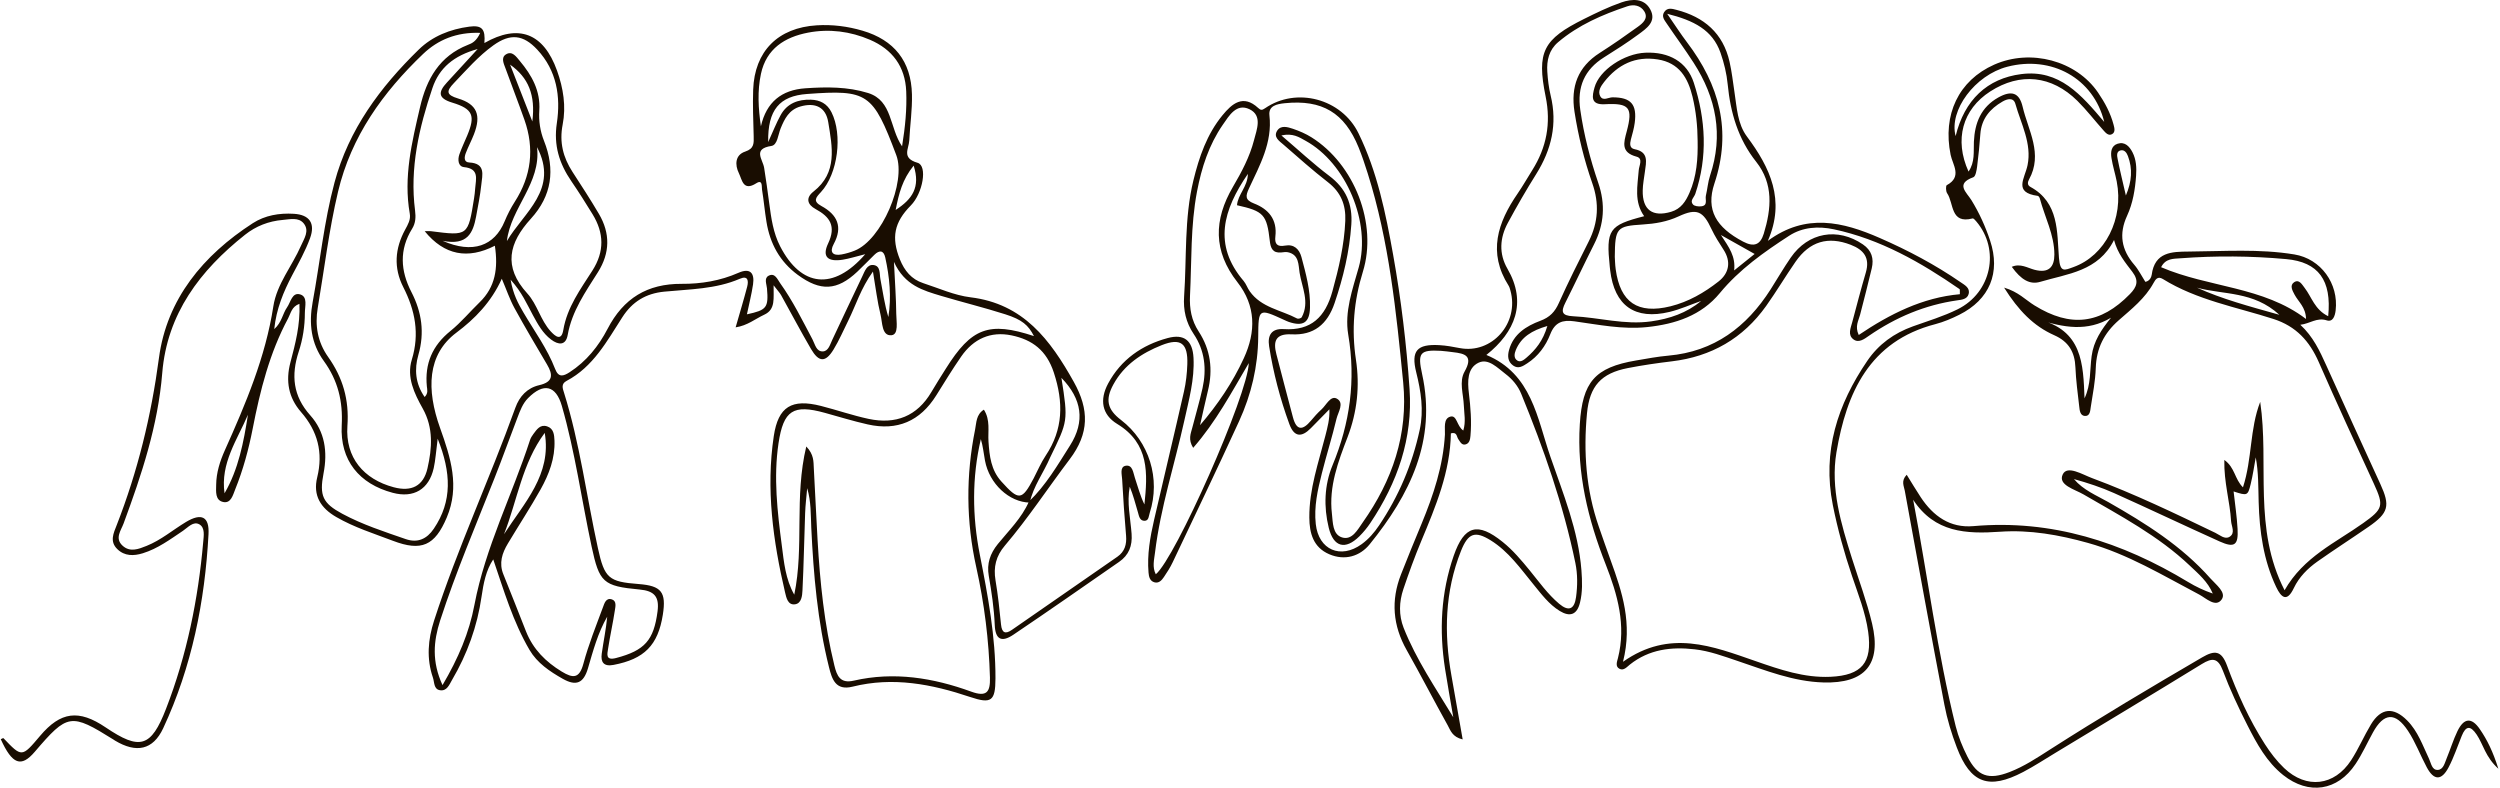 <svg xmlns="http://www.w3.org/2000/svg" width="1041" height="328" viewBox="0 0 1041 328" fill="none"><path d="M428.796 209.278C420.213 209.135 411.95 201.442 410.152 191.821C409.599 188.84 409.315 185.806 408.424 182.843C404.685 198.871 404.827 214.9 407.997 230.965C411.362 248.011 414.568 265.075 414.514 282.532C414.479 291.957 412.787 293.188 403.955 290.225C387.964 284.853 371.795 281.729 355.02 285.924C347.897 287.709 346.419 282.746 345.173 277.749C340.418 258.721 338.744 239.301 337.818 219.791C337.569 214.347 337.783 208.885 336.109 203.28C335.806 206.761 335.379 210.242 335.254 213.722C334.862 224.414 334.684 235.124 334.15 245.816C334.043 248.029 333.776 251.26 331.034 251.635C328.024 252.045 327.419 248.832 326.902 246.673C321.881 225.235 318.907 203.566 322.201 181.593C324.053 169.241 329.752 165.957 341.843 169.027C348.503 170.723 355.038 173.008 361.751 174.436C372.916 176.792 381.874 173.365 387.839 163.226C389.762 159.942 391.81 156.747 393.84 153.516C404.542 136.452 411.808 133.774 430.541 139.95C428.19 135.399 425.662 133.114 418.574 130.865C409.76 128.062 400.749 125.849 391.899 123.207C384.402 120.958 376.709 118.87 372.24 109.053C372.649 117.71 373.148 124.189 373.201 130.704C373.219 133.881 374.341 139.325 371.171 139.593C367.129 139.932 367.467 134.292 366.666 131.079C365.313 125.635 364.672 120.012 363.496 113.087C358.421 120.102 356.391 127.116 353.204 133.524C351.192 137.558 349.411 141.753 347.06 145.591C343.748 150.981 340.988 150.91 337.729 145.359C333.42 137.969 329.431 130.401 325.264 122.922C324.712 121.94 323.911 121.119 322.13 118.799C322.041 124.278 323.038 128.83 318.23 131.043C314.491 132.775 311.232 135.577 306.317 136.309C308.08 130.151 309.718 124.778 311.125 119.37C311.731 117.014 311.535 114.586 308.062 116.085C298.001 120.423 287.21 120.405 276.615 121.44C268.922 122.19 263.295 125.617 259.128 132.114C252.717 142.074 247.019 152.748 235.925 158.603C233.539 159.87 234.287 161.709 234.856 163.512C241.481 184.681 244.241 206.707 248.978 228.287C251.72 240.818 253.465 242.246 265.93 243.192C275.421 243.924 277.487 246.53 276.009 255.936C273.997 268.717 268.281 274.429 255.442 276.874C251.346 277.659 250.082 275.66 250.562 272.197C251.275 267.075 252.361 262.005 252.842 256.793C248.942 263.54 246.965 271.001 244.811 278.338C242.994 284.478 239.914 285.817 234.34 282.657C228.873 279.569 223.691 276.071 220.504 270.644C213.612 258.917 209.819 245.887 205.385 232.928C202.358 237.462 201.325 242.924 200.524 248.386C198.743 260.809 194.558 272.34 188.237 283.121C187.079 285.103 186.1 287.887 183.18 287.405C180.58 286.959 180.936 284.139 180.277 282.193C177.535 274.197 178.194 266.325 180.758 258.4C190.498 228.27 203.89 199.55 214.592 169.795C216.301 165.011 219.56 161.53 224.528 160.388C230.333 159.049 230.351 156.122 227.787 151.784C223.193 144.002 218.581 136.237 214.253 128.33C212.241 124.653 210.888 120.601 208.947 116.068C204.584 125.778 197.675 132.81 190.035 138.522C177.873 147.643 177.517 162.191 183.251 178.22C187.72 190.696 191.478 202.584 186.047 215.454C181.061 227.27 175.469 229.698 163.645 225.2C155.667 222.165 147.494 219.613 140.033 215.293C133.551 211.562 130.221 206.35 132.09 198.747C134.619 188.447 132.286 179.523 125.359 171.58C120.124 165.582 118.877 158.692 120.925 150.91C122.973 143.145 125.057 135.309 124.683 126.51C121.406 127.688 121.086 130.49 119.981 132.543C112.253 146.947 108.318 162.583 105.219 178.505C103.528 187.144 101.23 195.659 97.918 203.834C96.992 206.136 96.173 209.67 93.003 209.046C89.513 208.35 89.976 204.673 90.012 201.888C90.065 196.801 91.597 192.017 93.644 187.448C102.299 168.135 110.544 148.75 113.82 127.545C115.263 118.263 121.62 110.82 125.324 102.341C126.624 99.36 128.974 96.112 126.463 93.024C124.309 90.364 120.765 91.328 117.72 91.578C111.879 92.078 106.573 94.148 102.032 97.754C83.334 112.587 69.569 130.633 67.557 155.336C65.776 177.22 58.974 197.658 51.459 217.988C50.373 220.916 47.719 224.146 50.996 227.181C54.13 230.108 57.727 228.627 61.039 227.306C67.058 224.896 71.973 220.648 77.458 217.346C83.85 213.508 87.234 215.043 86.824 222.469C85.311 250.474 79.879 277.695 67.966 303.22C63.675 312.412 56.694 313.68 47.88 308.378C47.684 308.253 47.488 308.111 47.292 307.986C29.467 296.848 28.149 297.062 14.473 313.055C8.793 319.695 5.107 318.321 0.316 307.807C0.708 307.647 1.331 307.254 1.438 307.379C9.095 315.411 9.095 315.411 16.681 306.433C25.247 296.294 32.797 295.312 43.98 302.881C58.244 312.502 62.891 311.306 69.159 295.08C77.796 272.769 82.533 249.493 84.616 225.681C84.83 223.147 85.453 219.773 83.049 218.363C80.503 216.882 78.277 219.631 76.193 221.023C70.869 224.593 65.705 228.448 59.472 230.376C55.697 231.536 51.886 231.643 48.806 228.609C45.583 225.432 47.292 221.987 48.592 218.667C57.371 196.194 62.98 173.132 66.186 149.071C69.462 124.475 84.634 106.268 105.273 92.934C110.366 89.65 116.331 88.651 122.385 89.025C128.832 89.418 131.396 92.935 129.099 99.2C127.158 104.519 124.326 109.552 121.673 114.586C118.04 121.494 115.067 128.58 114.194 137.041C117.346 134.274 117.649 130.668 119.536 127.973C121.068 125.796 121.638 121.512 125.074 122.618C128.208 123.636 126.944 127.545 126.944 130.294C126.944 135.809 126.089 141.253 124.38 146.447C121.175 156.229 121.976 164.886 129.206 172.954C135.278 179.737 136.471 188.108 134.726 197.087C132.91 206.458 134.423 209.563 142.543 213.937C150.931 218.452 159.995 221.38 168.969 224.486C173.884 226.181 177.748 224.45 180.633 220.166C188.397 208.671 187.881 196.819 182.254 182.682C181.541 188.055 181.345 191.571 180.598 194.945C178.603 203.78 172.246 207.511 163.556 205.208C149.595 201.513 141.528 191.678 142.294 177.113C142.828 167.046 140.709 158.424 134.851 150.339C129.526 143.002 128.547 134.702 130.185 125.831C133.248 109.231 134.904 92.381 139.285 76.013C145.197 53.898 158.321 36.316 174.329 20.68C180.081 15.057 187.471 12.148 195.413 11.095C200.738 10.38 202.18 12.165 201.699 17.913C215.892 9.809 226.345 13.736 231.954 29.426C234.554 36.691 235.782 44.295 234.287 51.898C232.862 59.199 234.465 65.518 238.382 71.569C242.14 77.352 245.897 83.135 249.387 89.061C254.16 97.165 254.035 105.322 248.978 113.337C243.796 121.565 238.151 129.526 236.388 139.486C235.587 143.984 232.506 143.681 229.479 141.396C225.971 138.754 223.923 134.952 221.875 131.186C219.417 126.652 217.405 121.815 212.615 116.46C213.666 122.583 215.749 126.331 217.904 130.026C222.463 137.808 227.876 145.127 231.152 153.623C232.559 157.282 234.536 156.693 237.154 155.015C244.17 150.499 249.263 144.109 252.984 136.951C259.609 124.189 269.563 118.102 283.862 118.192C291.929 118.245 299.942 116.924 307.475 113.604C312.336 111.462 314.277 113.64 313.565 118.442C312.941 122.636 311.873 126.759 311.018 130.883C319.299 129.116 320.047 128.098 319.37 120.084C319.21 118.299 318.07 115.853 320.047 114.818C322.682 113.444 323.715 116.317 324.837 117.888C330.125 125.242 334.097 133.382 338.335 141.36C339.385 143.342 339.884 146.501 342.715 146.322C344.977 146.18 345.636 143.431 346.544 141.539C350.746 132.739 354.789 123.886 359.045 115.104C360.042 113.051 360.95 110.034 363.71 110.356C366.737 110.713 366.185 114.033 366.595 116.192C367.61 121.458 368.322 126.795 369.907 132.007C371.26 123.636 370.406 115.389 368.625 107.232C367.948 104.126 366.15 104.091 364.084 106.108C361.698 108.428 359.418 110.838 356.997 113.122C348.556 121.083 341.647 121.387 332.227 114.479C324.712 108.963 320.616 101.431 319.156 92.363C318.426 87.901 318.034 83.403 317.304 78.941C317.108 77.709 317.643 74.585 314.936 76.299C309.416 79.833 309.006 74.835 307.67 72.122C305.925 68.588 306.121 64.5 310.288 63.126C314.135 61.841 313.885 59.574 313.832 56.664C313.672 50.239 313.387 43.813 313.618 37.387C314.188 21.287 323.982 11.523 340.133 10.541C346.597 10.148 352.937 10.952 359.134 12.772C372.329 16.646 379.416 25.499 379.737 39.315C379.897 45.705 378.935 52.113 378.615 58.538C378.437 61.983 375.303 65.821 382.069 67.785C386.325 69.016 384.26 80.493 379.256 85.563C372.311 92.595 371.064 98.95 374.733 108.053C376.603 112.694 379.523 116.3 384.384 117.888C390.92 120.012 397.401 122.975 404.115 123.796C426.142 126.474 437.343 141.503 447.155 159.067C453.566 170.544 453.601 180.451 445.41 191.25C436.382 203.173 428.155 215.739 418.45 227.163C414.728 231.536 413.606 236.106 414.532 241.657C415.565 247.744 416.206 253.902 416.829 260.06C417.185 263.522 418.592 264.201 421.388 262.255C436.026 252.117 450.681 241.978 465.301 231.804C468.346 229.68 469.201 226.663 468.898 223.058C468.239 215.24 467.669 207.404 467.26 199.568C467.153 197.604 466.209 194.409 468.702 193.945C471.658 193.41 471.854 196.89 472.566 198.961C473.83 202.673 474.774 206.493 476.537 210.045C477.89 197.158 478.656 184.699 465.194 176.524C458.801 172.633 457.786 166.457 461.436 159.674C466.814 149.696 475.522 143.663 486.206 140.771C493.116 138.897 496.606 141.824 496.98 149.036C497.443 157.943 495.057 166.492 493.169 175.078C489.109 193.41 483.233 211.33 480.953 230.055C480.597 233.036 479.725 236.141 481.274 239.122C489.358 232.554 519.631 164.404 519.987 151.195C512.704 163.583 506.329 175.614 496.837 186.484C494.647 182.968 495.84 180.558 496.446 178.184C497.852 172.651 499.509 167.189 500.737 161.619C502.482 153.659 501.717 145.983 497.016 139.022C493.828 134.292 492.671 129.098 493.062 123.439C494.184 107.321 493.062 91.025 496.926 75.139C499.313 65.357 502.571 55.879 509.035 48.007C512.953 43.224 517.601 39.1 523.922 44.973C524.955 45.937 525.507 45.955 526.789 45.062C539.771 36.12 558.611 41.028 565.68 55.504C573.48 71.462 577.006 88.776 580.104 106.108C583.417 124.617 585.66 143.288 586.942 162.048C588.349 182.557 581.885 200.96 570.577 217.828C569.26 219.791 567.728 221.647 566.037 223.325C560.196 229.109 555.281 227.859 553.287 219.755C551.15 211.009 551.435 202.013 554.854 193.767C562.155 176.149 564.612 158.246 561.407 139.343C559.786 129.776 563.187 120.548 565.769 111.355C571.005 92.72 560.534 67.892 543.599 58.592C540.982 57.146 538.346 55.326 533.574 56.397C540.679 62.448 546.805 68.177 553.482 73.211C560.427 78.441 563.276 84.902 562.689 93.524C561.923 104.787 559.341 115.532 555.726 126.188C552.717 135.113 547.001 139.682 537.812 139.218C531.081 138.879 530.101 142.128 531.49 147.501C533.734 156.247 536.067 164.975 538.364 173.704C539.842 179.362 542.406 179.308 545.861 175.185C547.232 173.543 548.657 171.937 550.242 170.509C552.254 168.706 554.035 164.583 556.634 165.975C559.911 167.76 557.186 171.597 556.527 174.346C554.711 181.968 552.343 189.465 550.42 197.087C548.674 204.012 547.09 211.009 547.891 218.238C549.066 228.966 558.237 232.946 566.998 226.592C569.919 224.468 572.251 221.772 574.246 218.792C582.437 206.618 588.064 193.374 591.163 179.005C592.926 170.83 591.697 162.994 589.72 155.051C587.477 146.073 590.023 143.199 599.318 143.716C602.15 143.877 604.981 144.377 607.759 144.93C621.204 147.554 632.725 134.542 628.932 120.958C628.736 120.28 628.558 119.548 628.184 118.959C619.423 105.161 623.608 92.685 631.959 80.565C634.114 77.441 635.984 74.103 638.014 70.89C643.979 61.412 645.902 51.416 643.605 40.207C639.794 21.536 642.608 16.36 659.578 7.899C664.671 5.365 669.818 2.848 675.178 0.992C679.54 -0.508 684.633 -0.865 687.215 3.99C689.904 9.042 685.559 11.88 682.176 14.379C677.599 17.752 672.774 20.84 667.948 23.857C659.756 28.98 656.658 36.227 658.029 45.74C659.525 56.147 662.143 66.285 665.526 76.174C668.571 85.063 667.983 93.399 663.781 101.699C659.703 109.767 655.892 117.942 651.832 126.01C649.962 129.722 650.194 131.454 655.02 131.686C665.882 132.186 676.549 135.399 687.589 133.81C695.211 132.721 702.28 130.383 708.353 125.314C703.99 126.849 699.734 128.776 695.264 129.865C680.769 133.382 672.239 127.313 670.476 112.551C670.423 112.087 670.37 111.605 670.316 111.141C668.714 95.594 669.907 93.827 684.633 90.025C680.359 84.028 681.873 77.405 682.372 70.873C682.514 68.927 684.295 65.982 681.446 65.232C674.839 63.465 676.121 59.413 677.368 54.719C680.021 44.794 678.49 42.849 668.268 43.402C662.089 43.741 662.997 39.939 663.959 36.423C665.918 29.23 676.246 22.322 685.132 21.947C694.979 21.519 702.476 25.749 705.308 34.477C710.258 49.757 711.148 65.25 705.913 80.743C705.432 82.189 703.509 83.581 704.987 85.17C705.628 85.866 707.213 86.027 708.317 85.92C711.344 85.634 709.937 83.064 710.329 81.457C710.988 78.691 711.184 75.781 712.074 73.104C717.719 56.254 714.621 40.725 705.236 26.142C701.639 20.555 697.668 15.2 693.946 9.684C693.056 8.363 691.827 6.882 692.914 5.115C694.214 3.009 696.279 3.633 698.06 4.097C709.563 7.06 717.506 13.808 720.194 25.767C721.138 29.926 721.601 34.21 722.242 38.44C723.222 44.794 723.489 51.559 727.406 56.825C737.094 69.837 743.54 83.332 736.132 100.289C751.998 88.597 767.366 92.363 782.769 99.111C794.54 104.251 805.848 110.249 816.443 117.549C818.135 118.709 820.467 119.905 819.719 122.493C819.114 124.582 816.888 124.814 815.001 125.064C801.574 126.974 789.465 132.096 778.318 139.754C776.466 141.021 774.097 142.985 771.836 141.36C769.254 139.504 770.625 136.595 771.284 134.113C773.118 127.224 774.916 120.334 776.929 113.479C778.709 107.393 776.127 104.055 770.643 101.931C761.222 98.289 753.583 100.467 747.671 108.981C743.469 115.032 739.711 121.387 735.438 127.384C725.804 140.914 712.609 148.5 696.119 150.464C689.993 151.195 683.885 152.088 677.831 153.266C666.719 155.426 661.911 160.727 660.825 172.097C659.293 188.144 660.415 203.941 665.74 219.291C667.378 224.004 669.016 228.734 670.708 233.41C675.445 246.458 679.861 259.542 675.819 275.571C695.246 261.862 713.161 269.092 731.075 275.303C741.189 278.819 751.286 282.318 762.22 281.818C775.272 281.211 779.689 275.892 777.908 263.094C776.786 255.008 773.741 247.494 771.177 239.836C767.918 230.144 765.193 220.344 763.181 210.277C758.747 187.965 765.158 168.438 777.534 150.267C782.235 143.359 788.681 138.719 796.534 135.898C802.785 133.667 809.213 131.722 815.143 128.794C829.282 121.797 832.915 103.983 822.943 92.221C822.515 91.703 821.785 90.864 821.411 90.953C812.027 93.416 813.647 84.599 810.78 80.458C810.21 79.637 810.193 77.352 810.638 77.102C817.173 73.603 813.077 68.606 812.24 64.482C808.839 47.739 815.535 33.531 830.368 26.927C845.593 20.162 864.54 25.231 873.622 38.547C876.454 42.688 878.822 47.079 880.104 51.97C880.46 53.309 880.923 55.022 879.481 55.843C877.985 56.7 876.81 55.326 875.884 54.29C872.251 50.221 868.903 45.847 865.039 42.01C854.301 31.389 841.177 30.069 828.73 38.083C817.191 45.508 813.665 58.181 819.702 71.444C822.426 67.481 821.75 63.144 821.928 59.038C822.284 51.167 824.884 44.652 832.078 40.6C837.509 37.565 840.821 38.458 842.228 44.455C844.543 54.362 850.793 64.054 844.881 74.746C844.311 75.781 844.062 77.066 845.451 77.816C857.453 84.349 856.492 96.647 857.346 107.357C857.845 113.622 859.608 112.569 863.383 111.212C876.614 106.464 884.431 91.096 881.404 75.549C880.763 72.283 879.73 69.088 879.214 65.821C878.84 63.429 879.018 60.716 881.796 59.842C884.841 58.878 886.728 61.02 887.975 63.429C889.542 66.464 889.702 69.819 889.471 73.175C889.061 78.905 888.135 84.599 885.731 89.811C882.223 97.415 883.327 104.001 888.705 110.249C890.521 112.355 891.786 114.961 893.317 117.353C895.062 117.085 895.846 115.425 895.97 114.425C897.217 104.912 904.358 104.804 911.302 104.751C926.011 104.644 940.756 103.537 955.376 105.947C966.434 107.768 973.877 118.12 972.56 129.276C972.293 131.543 971.438 134.22 968.856 133.399C964.742 132.061 961.84 134.792 957.851 135.238C963.175 140.129 965.953 146.144 968.695 152.213C976.121 168.688 983.636 185.109 991.168 201.531C995.353 210.652 994.641 213.579 986.236 219.381C979.202 224.236 972.008 228.859 965.027 233.785C960.931 236.677 957.37 240.229 955.162 244.852C952.313 250.867 949.927 248.904 947.807 244.441C942.501 233.25 940.845 221.273 940.506 209.064C940.328 202.905 940.471 196.747 939.296 190.447C938.619 194.141 938.085 197.89 937.194 201.531C935.983 206.475 935.787 206.493 930.071 204.637C930.659 209.956 931.443 215.097 931.728 220.273C932.101 227.02 930.427 228.234 924.302 225.485C909.593 218.863 895.009 211.919 880.282 205.315C874.94 202.923 869.331 201.085 863.597 199.496C867.496 204.084 872.91 206.243 877.86 209.046C893.388 217.899 908.471 227.324 920.455 240.889C922.753 243.495 927.169 246.69 925.103 249.618C922.61 253.134 918.639 249.1 915.772 247.583C900.654 239.64 886.016 230.697 869.366 226.056C857.4 222.718 845.22 220.541 832.808 221.415C818.758 222.397 805.581 221.808 796.641 208.1C802.678 239.854 806.667 271.501 814.359 302.434C815.446 306.772 817.191 311.038 819.221 315.036C823.423 323.283 828.035 324.853 836.779 321.48C842.798 319.159 848.158 315.607 853.553 312.145C874.352 298.829 895.596 286.209 916.93 273.75C922.201 270.68 924.996 270.805 927.347 277.177C931.549 288.548 936.535 299.65 943.106 309.878C945.403 313.448 948.057 316.928 951.12 319.838C960.415 328.655 972.025 327.299 979.006 316.571C982.104 311.805 984.348 306.486 987.286 301.613C991.435 294.759 996.635 294.259 1002.33 299.989C1006.82 304.487 1008.82 310.431 1011.47 316C1012.32 317.803 1012.64 320.784 1015.17 320.587C1017.45 320.409 1018 317.642 1018.81 315.715C1020.35 311.984 1021.53 308.093 1023.27 304.469C1025.98 298.882 1029.17 298.597 1032.62 303.648C1035.67 308.093 1038.05 312.93 1040.32 320.105C1034.9 315.215 1034.03 309.949 1031.29 305.897C1028.65 301.988 1026.78 302.202 1025.06 306.433C1023.26 310.824 1021.78 315.393 1019.57 319.57C1016.63 325.139 1013.46 325.032 1010.51 319.516C1007.82 314.501 1005.82 309.039 1002.69 304.327C997.401 296.348 992.593 296.776 988.07 305.04C985.666 309.414 983.6 314.001 980.84 318.142C973.361 329.387 961.305 331.137 950.728 322.747C943.836 317.267 939.741 309.681 935.859 302.06C932.101 294.652 928.54 287.084 925.62 279.301C923.589 273.911 921.239 273.804 916.841 276.499C896.611 288.922 876.258 301.167 855.94 313.448C851.47 316.143 847.089 319.017 842.477 321.444C828.125 328.977 820.521 326.228 814.805 311.216C812.614 305.469 810.78 299.471 809.641 293.438C803.978 263.772 798.564 234.053 793.151 204.333C792.795 202.388 791.495 200.228 793.952 197.693C795.965 200.924 797.799 204.03 799.793 207.047C804.993 214.9 811.991 219.934 821.732 219.077C854.319 216.221 883.63 225.735 911.142 242.353C914.33 244.281 917.695 245.887 921.399 247.154C919.351 242.228 915.451 238.962 911.819 235.517C898.748 223.111 882.935 214.811 867.532 205.851C863.935 203.762 856.812 201.959 858.931 197.533C860.801 193.624 867.087 197.586 871.094 199.068C888.687 205.601 905.586 213.74 922.486 221.88C924.32 222.772 926.385 224.735 928.362 223.54C930.926 221.987 929.163 219.184 929.021 216.971C928.558 208.849 926.011 200.924 926.207 191.517C930.677 194.695 930.463 199.478 933.971 202.923C937.853 190.964 936.749 178.684 941.148 167.349C944.958 193.07 938.085 220.148 951.298 245.78C959.222 231.857 972.56 226.003 984.028 217.828C992.361 211.902 992.682 210.581 988.497 201.46C980.751 184.61 972.969 167.778 965.544 150.803C961.697 142.021 956.088 135.863 946.686 132.828C931.158 127.83 914.81 124.974 900.636 116.192C898.463 114.854 897.555 116.353 896.754 117.799C893.246 124.243 887.565 128.687 882.241 133.364C876.115 138.736 872.945 145.055 872.678 153.23C872.5 158.674 871.432 164.083 870.595 169.491C870.363 170.991 870.31 173.365 868.12 173.204C866.143 173.061 865.965 170.848 865.787 169.259C865.164 163.833 864.434 158.389 864.202 152.945C863.953 146.572 861.353 142.235 855.405 139.593C846.733 135.756 840.447 129.223 834.5 119.762C840.447 121.512 843.492 124.921 847.143 127.17C862.172 136.505 874.673 135.006 886.906 122.44C889.809 119.459 890.735 116.924 887.921 113.212C884.983 109.338 881.76 105.536 880.282 99.931C873.729 113.015 860.961 113.961 849.565 117.353C845.22 118.638 841.587 116.496 837.705 111.105C841.231 109.535 844.276 111.569 847.178 112.337C853.073 113.89 855.441 111.177 855.441 106.018C855.441 97.772 851.452 90.436 849.386 82.653C849.28 82.225 848.87 81.618 848.532 81.564C838.203 80.172 843.154 74.3 844.276 68.766C846.11 59.788 841.569 51.613 839.201 43.242C838.417 40.457 835.799 41.153 833.841 42.295C828.623 45.294 825.079 49.471 824.616 55.807C824.278 60.306 823.869 64.804 823.281 69.284C823.067 70.89 822.658 73.461 821.696 73.8C814.092 76.549 818.9 80.083 820.913 83.367C824.171 88.668 826.718 94.291 828.677 100.164C833.128 113.533 828.481 124.76 815.82 131.079C812.65 132.668 809.302 134.078 805.901 134.97C778.371 142.11 768.88 163.583 764.695 188.358C762.166 203.405 766.618 218.095 771.141 232.464C774.008 241.532 777.356 250.474 779.546 259.703C783.553 276.588 776.59 284.674 759.264 284.174C746.674 283.817 735.188 279.141 723.507 275.214C717.666 273.25 711.861 271.073 705.681 270.377C695.941 269.252 686.717 270.359 678.703 276.713C677.439 277.713 676.121 279.391 674.376 278.498C672.489 277.552 673.343 275.482 673.717 274.018C677.19 260.327 673.539 247.565 668.625 235.052C661.234 216.257 656.551 197.051 657.833 176.613C658.937 159.103 664.03 152.998 681.321 150.089C685.773 149.339 690.207 148.482 694.694 148.09C713.766 146.394 727.282 136.184 737.289 120.494C740.103 116.085 742.721 111.534 745.677 107.25C752.942 96.719 765.211 94.594 775.718 101.77C779.386 104.269 780.347 107.678 779.404 111.712C777.89 118.192 776.181 124.617 774.542 131.061C773.919 133.524 772.281 135.845 773.973 139.486C786.901 130.776 800.541 123.886 816.087 122.511C816.016 121.208 816.176 120.548 815.962 120.387C799.864 109.267 783.036 99.628 763.644 95.487C757.162 94.113 750.609 94.541 745.036 98.147C734.512 104.965 724.272 112.194 716.134 122.047C708.406 131.418 697.633 134.934 685.987 136.184C675.712 137.291 665.633 135.184 655.536 133.792C650.657 133.114 647.487 134.167 645.528 139.183C643.623 144.073 640.471 148.375 635.93 151.302C634.185 152.427 632.262 153.784 630.054 152.195C627.739 150.535 627.721 148.09 628.362 145.751C630.196 139.076 635.556 135.756 641.397 133.578C645.333 132.114 647.469 129.865 649.125 126.135C653.007 117.46 657.299 108.963 661.573 100.467C665.544 92.578 665.971 84.652 663.033 76.299C659.65 66.642 657.21 56.718 655.625 46.562C653.987 36.102 656.996 27.855 666.114 22.036C671.509 18.591 676.78 14.932 681.98 11.166C684.063 9.667 686.521 7.632 684.651 4.686C683.137 2.277 680.324 1.706 677.635 2.616C667.236 6.097 657.246 10.398 648.769 17.592C644.994 20.805 643.997 25.178 644.3 29.854C644.513 33.174 644.905 36.512 645.689 39.743C648.573 51.595 646.045 62.305 639.688 72.461C635.521 79.101 631.603 85.902 627.881 92.792C624.498 99.039 624.071 105.626 627.703 111.909C635.895 126.028 630.926 138.272 618.924 147.804C637.889 155.693 640.062 174.168 645.564 190.125C650.888 205.565 657.228 220.88 658.51 237.48C658.848 242.014 659.009 246.494 657.905 250.956C656.658 256.026 653.702 256.99 649.464 254.401C644.941 251.617 641.807 247.351 638.495 243.299C633.081 236.677 628.148 229.608 620.705 224.985C614.241 220.987 611.338 221.897 608.347 229.43C601.633 246.316 601.224 263.719 604.394 281.39C605.925 289.904 607.385 298.454 609.059 307.896C604.696 306.879 603.966 304.077 602.826 302.024C597.039 291.635 591.59 281.069 585.749 270.716C579.962 260.488 579.107 250.046 583.381 239.176C586.159 232.089 589.044 225.057 591.964 218.042C596.897 206.118 600.921 193.999 601.669 180.951C601.811 178.327 600.868 174.257 603.984 173.472C606.708 172.775 606.566 177.416 609.308 179.273C610.448 175.596 609.665 172.186 609.54 168.831C609.362 164.101 607.492 158.906 609.843 154.747C613.529 148.215 610.128 147.215 604.999 146.644C603.343 146.465 601.705 146.18 600.049 146.09C591.145 145.591 590.237 146.929 592.178 155.818C598.25 183.503 587.014 206.047 570.346 226.628C566.304 231.625 560.018 233.589 553.5 230.786C546.876 227.948 545.238 222.076 545.202 215.507C545.113 203.655 549.048 192.588 551.915 181.325C552.77 177.916 553.732 174.543 553.554 170.437C550.989 173.061 548.425 175.685 545.843 178.291C542.032 182.164 538.916 182.111 536.886 176.595C533.04 166.064 530.208 155.265 528.463 144.198C527.733 139.593 529.46 136.702 534.589 137.041C545.968 137.773 551.862 131.971 554.8 121.351C557.471 111.677 559.751 102.038 560.178 91.971C560.463 85.259 558.344 80.065 552.948 75.87C546.573 70.926 540.537 65.535 534.446 60.234C532.737 58.753 530.101 57.093 531.829 54.397C533.36 52.023 536.192 52.898 538.382 53.63C541.053 54.54 543.724 55.683 546.11 57.182C563.953 68.374 573.712 93.149 567.497 113.176C563.739 125.296 562.724 137.273 564.612 149.767C566.268 160.745 565.146 171.508 561.122 182.039C557.204 192.249 553.287 202.584 554.604 213.865C555.032 217.596 554.854 222.558 558.842 223.789C563.009 225.075 565.324 220.541 567.426 217.56C579.766 200.103 586.408 180.861 584.289 159.246C581.404 129.883 578.448 100.521 569.509 72.175C568.369 68.552 567.158 64.929 565.734 61.412C559.84 46.919 550.544 41.403 534.998 42.974C531.722 43.313 528.143 44.009 528.588 48.007C529.888 59.413 524.546 68.82 520.076 78.459C518.598 81.636 518.42 83.278 522.159 84.724C528.232 87.062 531.9 91.4 531.063 98.468C530.707 101.52 531.758 102.895 535.105 102.27C538.827 101.574 541.035 103.751 541.926 107.054C543.76 113.943 545.701 120.851 545.487 128.08C545.309 134.345 542.638 136.059 536.69 134.06C536.013 133.828 535.372 133.507 534.731 133.221C524.1 128.348 524.011 128.348 523.922 140.182C523.833 152.534 521.038 164.297 515.945 175.417C506.934 195.087 497.568 214.579 488.308 234.124C487.293 236.266 486.011 238.283 484.675 240.247C483.749 241.639 482.503 243.049 480.597 242.442C478.781 241.871 478.389 240.122 478.247 238.408C477.623 230.965 478.906 223.7 480.562 216.489C484.675 198.657 488.967 180.843 493.009 162.994C493.846 159.299 494.273 155.479 494.398 151.695C494.701 142.913 491.673 140.575 483.713 143.734C475.415 147.036 468.114 151.874 463.645 160.031C460.137 166.403 461.045 170.491 466.797 174.882C478.549 183.896 483.339 199.336 478.745 213.579C478.336 214.847 478.389 216.828 476.626 216.864C474.56 216.917 474.276 214.847 473.83 213.312C472.798 209.742 471.854 206.154 470.429 202.656C469.165 209.296 470.714 215.775 471.195 222.272C471.569 227.306 470.055 231.161 465.977 233.981C451.34 244.138 436.738 254.348 421.976 264.29C417.025 267.628 414.461 266.271 414.212 260.256C413.927 253.33 412.894 246.53 411.719 239.747C410.846 234.731 412.271 230.519 415.494 226.538C420.088 220.88 425.448 215.721 428.44 208.849C435.509 202.084 440.388 193.659 445.552 185.52C451.927 175.471 450.556 166.153 441.973 157.336C444.822 175.382 444.68 175.292 437.29 190.464C434.53 196.908 430.274 202.441 428.796 209.278ZM330.731 247.619C334.916 227.645 330.66 206.993 335.735 185.913C338.976 189.322 338.709 192.214 338.869 194.927C339.421 204.905 339.866 214.883 340.436 224.86C341.451 242.46 343.232 259.953 347.434 277.106C348.485 281.426 349.874 284.728 355.483 283.425C372.258 279.569 388.569 282.229 404.418 287.994C410.882 290.35 412.377 288.119 412.217 282.157C411.79 266.646 409.884 251.313 406.519 236.195C402.263 217.078 402.174 197.979 406.038 178.826C406.608 175.988 406.43 172.633 409.689 170.58C412.466 174.917 411.309 179.54 411.612 183.914C412.021 189.929 412.662 195.73 416.972 200.496C424.237 208.564 425.501 208.475 430.416 199.175C432.072 196.016 433.443 192.678 435.42 189.732C442.757 178.755 442.881 167.563 438.821 155.158C435.776 145.876 429.846 141.467 421.263 139.665C412.484 137.826 405.344 141.11 400.268 148.429C396.618 153.694 393.27 159.174 389.869 164.618C383.156 175.382 373.611 179.505 361.288 176.72C355.287 175.364 349.375 173.543 343.445 171.901C330.321 168.277 326.243 170.83 324.178 184.538C322.041 198.818 323.697 213.026 325.549 227.181C326.439 234.124 327.08 241.193 330.731 247.619ZM199.972 13.683C190.089 13.326 182.36 16.574 176.181 22.465C159.46 38.44 146.247 56.754 140.763 79.815C136.97 95.79 135.046 112.087 132.304 128.241C131.058 135.559 132.269 142.467 136.631 148.625C142.757 157.264 145.446 166.475 144.662 177.363C143.736 190.464 151.376 199.532 163.93 202.888C171.32 204.869 176.306 202.406 177.998 195.034C179.921 186.627 180.544 178.184 176.021 170.098C172.513 163.833 169.236 157.05 171.48 149.75C174.792 138.968 172.851 129.223 167.919 119.548C163.841 111.534 164.429 103.466 168.702 95.63C169.842 93.524 171.088 91.489 170.625 88.936C167.954 73.746 171.516 59.181 174.917 44.58C177.642 32.871 183.019 23.339 194.843 18.68C196.553 18.038 198.369 17.199 199.972 13.683ZM184.266 285.281C190.89 274.018 195.36 263.469 197.55 251.885C202.091 227.931 213.256 206.172 220.717 183.182C221.002 182.307 221.554 181.468 222.106 180.719C223.531 178.809 224.956 176.595 227.823 177.541C230.565 178.452 230.779 181.022 230.885 183.432C231.17 190.821 228.606 197.515 225.116 203.762C220.824 211.42 215.998 218.774 211.493 226.306C209.107 230.287 207.682 234.446 209.606 239.158C212.829 247.083 215.909 255.044 219.061 262.987C222 270.359 227.235 275.589 233.93 279.658C238.596 282.497 241.249 282.621 242.923 276.374C245.078 268.378 248.194 260.613 251.079 252.831C251.667 251.26 252.343 248.707 254.872 249.618C256.795 250.314 256.279 252.545 256.047 254.044C255.228 259.435 254.017 264.772 253.198 270.163C252.86 272.394 252.094 275.16 256.528 274C268.494 270.859 272.234 266.593 273.801 254.598C274.602 248.493 272.501 246.048 266.34 245.477C251.079 244.049 249.565 242.531 246.342 227.556C242.157 208.046 239.486 188.233 233.948 169.009C231.473 160.441 226.345 159.246 219.88 165.778C217.637 168.045 216.586 170.991 215.482 173.864C212.241 182.289 209.214 190.786 205.884 199.175C198.102 218.827 189.804 238.265 183.269 258.4C180.491 267.057 179.743 275.464 184.266 285.281ZM605.141 298.65C604.002 291.939 602.773 285.245 601.722 278.516C599.229 262.523 599.995 246.762 605.337 231.375C609.718 218.792 615.274 217.257 625.727 225.681C630.018 229.126 633.508 233.303 636.981 237.534C640.881 242.299 644.46 247.387 649.215 251.403C653.275 254.83 655.59 253.616 656.266 248.636C656.907 243.906 656.943 239.086 655.981 234.428C650.977 210.152 642.804 186.859 633.437 163.994C632.084 160.674 629.733 157.853 626.866 155.693C623.519 153.159 619.797 149.107 615.701 151.017C610.947 153.248 611.053 158.835 611.641 163.708C612.353 169.616 612.834 175.542 612.3 181.486C612.175 182.914 611.908 184.538 610.377 185.02C608.65 185.556 608.026 183.967 607.207 182.807C606.513 181.825 606.744 179.737 604.144 180.451C603.895 196.39 597.858 210.831 591.804 225.307C589.061 231.875 586.64 238.569 584.36 245.316C582.58 250.617 582.401 256.133 584.467 261.416C589.703 274.661 597.734 286.406 605.141 298.65ZM184.301 100.271C196.856 105.822 205.902 102.359 210.104 92.221C211.28 89.382 212.704 86.598 214.36 84.01C221.252 73.264 222.605 61.912 218.385 49.917C215.856 42.76 213.096 35.673 210.514 28.533C209.802 26.57 208.484 24.035 210.656 22.661C213.292 21.001 214.983 23.643 216.444 25.374C221.448 31.336 225.116 37.869 224.564 46.044C224.279 50.381 224.938 54.647 226.523 58.646C231.277 70.623 229.799 81.493 221.056 91.078C211.921 101.11 209.356 111.016 219.613 122.243C223.691 126.706 225.062 133.31 229.283 137.951C231.135 139.968 233.752 142.235 234.554 137.433C236.156 127.902 241.73 120.423 246.68 112.658C251.756 104.697 251.524 97.022 246.752 89.222C243.903 84.563 240.982 79.94 237.901 75.442C232.898 68.124 230.476 60.538 231.865 51.309C233.521 40.225 231.847 29.39 223.727 20.68C217.868 14.379 212.49 13.843 205.474 18.859C199.26 23.303 194.274 29.087 189.02 34.584C185.797 37.958 185.726 39.493 190.748 41.01C198.69 43.402 200.435 47.972 197.354 55.915C196.321 58.574 194.968 61.091 193.953 63.751C193.365 65.303 192.991 67.535 195.378 67.66C202.34 68.017 200.844 72.872 200.417 76.924C199.936 81.404 199.046 85.848 198.227 90.275C196.98 96.844 194.737 102.395 184.301 100.271ZM176.84 96.272C177.748 96.272 178.692 96.165 179.583 96.29C194.897 98.254 194.897 98.254 197.39 82.635C197.621 81.225 197.764 79.815 197.871 78.387C198.173 74.496 199.651 70.23 193.205 69.587C190.766 69.337 190.516 66.481 191.282 64.286C192.226 61.609 193.454 59.038 194.558 56.414C197.995 48.186 196.98 45.366 188.344 42.742C182.307 40.921 182.396 38.368 186.1 34.352C190.053 30.069 193.989 25.767 198.903 20.412C188.967 23.161 182.877 28.284 180.063 36.673C174.49 53.202 170.554 70.016 172.834 87.669C173.19 90.382 173.065 92.899 171.623 95.219C166.174 103.983 166.743 112.765 171.32 121.619C175.629 129.972 176.876 138.522 174.205 147.804C172.495 153.712 172.923 159.763 176.822 165.314C178.407 163.69 177.873 162.226 177.748 160.941C176.805 151.41 180.046 143.895 187.56 137.826C191.959 134.274 195.645 129.829 199.723 125.867C206.293 119.495 207.469 111.694 206.062 102.323C194.79 108.089 185.032 106.304 176.84 96.272ZM499.704 177.042C507.094 168.42 513.274 159.281 517.939 149.143C523.05 138.058 522.925 127.277 515.286 117.531C505.118 104.555 505.367 91.542 513.398 77.798C516.995 71.658 520.396 65.286 522.177 58.342C523.317 53.898 525.756 48.15 520.307 45.49C514.858 42.849 511.796 48.168 509.16 51.97C503.391 60.323 500.328 69.837 498.44 79.726C495.698 94.059 496.25 108.642 495.52 123.118C495.253 128.527 496.125 133.435 499.135 138.04C504.085 145.608 505.153 153.909 502.981 162.69C501.823 167.456 500.791 172.258 499.704 177.042ZM319.868 59.163C321.952 54.594 323.288 51.131 325.068 47.918C327.757 43.027 332.334 41.349 337.64 41.51C341.433 41.617 344.425 43.134 346.241 46.758C350.924 56.057 348.93 72.336 341.825 79.994C339.724 82.26 338.352 83.778 342.021 85.777C348.645 89.382 351.067 94.416 347.149 101.627C345.315 105.019 346.758 106.625 350.461 105.947C352.313 105.608 354.148 105.054 355.91 104.358C367.058 99.932 377.475 75.906 373.201 64.572C363.461 38.725 361.342 37.28 336.02 39.136C324.623 39.975 319.637 45.705 319.868 59.163ZM360.291 105.84C356.391 106.821 353.72 107.678 350.978 108.125C344.656 109.16 342.217 106.911 344.834 101.377C348.218 94.202 345.671 90.329 339.599 87.044C336.127 85.17 335.414 82.368 338.744 79.762C348.859 71.836 346.544 61.198 344.888 50.917C343.873 44.562 339.457 42.563 333.26 44.348C328.541 45.722 326.689 49.471 325.05 53.487C323.982 56.093 323.75 60.377 321.222 60.77C313.262 61.983 317.643 66.374 318.195 69.909C318.96 74.835 319.673 79.762 320.314 84.706C321.133 90.846 321.97 96.986 324.855 102.573C333.58 119.495 347.025 121.155 360.291 105.84ZM706.892 58.681C706.857 52.487 706.216 46.347 704.773 40.314C702.868 32.389 699.182 26.159 690.314 24.749C680.929 23.268 673.646 26.891 667.948 34.156C666.648 35.816 665.223 37.922 666.31 40.011C667.449 42.242 669.729 40.528 671.474 40.528C679.113 40.546 681.713 43.402 680.698 51.167C680.395 53.505 679.701 55.807 679.095 58.092C678.632 59.877 678.543 61.716 680.644 62.126C686.646 63.286 685.47 67.481 684.936 71.515C684.598 74.103 684.081 76.692 684.028 79.28C683.85 87.419 688.123 90.489 695.87 88.187C699.965 86.973 701.96 83.813 703.491 80.297C706.518 73.425 707.035 66.089 706.892 58.681ZM316.841 52.577C319.138 42.492 325.46 37.44 335.361 36.762C344.158 36.155 352.99 36.084 361.466 38.725C371.723 41.921 370.317 53.273 375.623 60.93C376.941 52.72 377.653 45.419 377.35 38.029C376.923 27.641 371.527 20.555 362.285 16.574C354.076 13.04 345.262 11.898 336.465 13.593C326.796 15.45 319.121 20.251 316.859 30.747C315.328 37.904 315.755 45.133 316.841 52.577ZM672.4 106.911C672.471 107.875 672.489 110.017 672.774 112.123C674.661 125.956 681.98 130.9 695.585 127.545C703.064 125.688 709.67 121.869 715.618 117.192C719.91 113.818 720.978 109.035 717.666 103.948C715.867 101.181 714.069 98.361 712.662 95.38C709.172 87.883 706.572 86.58 699.022 90.079C694.16 92.346 689.156 93.167 683.939 93.488C673.201 94.148 672.506 94.898 672.4 106.911ZM694.214 5.74C697.686 10.773 699.93 14.272 702.441 17.574C715.903 35.316 721.227 54.415 713.873 76.442C710.205 87.419 714.639 94.719 725.839 100.61C730.345 102.984 732.998 101.984 734.44 97.29C737.61 86.884 738.536 76.549 731.288 67.392C723.738 57.878 720.568 46.972 719.411 35.12C718.984 30.675 717.897 26.195 716.419 21.965C713.054 12.433 705.308 8.524 694.214 5.74ZM519.613 72.408C509.338 87.419 504.993 101.913 517.85 116.996C518.901 118.245 519.417 119.923 520.379 121.28C525.187 128.116 533.414 129.062 540.127 132.632C540.572 132.864 541.801 132.525 542.032 132.114C545.434 125.796 542.121 119.655 541.142 113.533C540.626 110.338 541 106.036 536.298 105.037C535.408 104.84 534.411 105.037 533.467 105.126C529.959 105.447 529.069 103.305 528.748 100.36C527.502 89.329 526.202 87.937 515.09 85.456C515.428 80.975 519.542 77.745 519.613 72.408ZM969.461 131.668C970.975 116.674 965.383 109.106 951.974 107.892C937.301 106.554 922.592 106.447 907.901 107.553C904.999 107.768 901.74 107.553 899.888 111.266C919.779 119.798 942.394 119.227 960.237 132.828C960.13 127.92 957.067 125.724 955.447 122.672C954.539 120.958 953.346 118.852 955.233 117.549C957.334 116.121 958.527 118.424 959.649 119.869C962.605 123.689 963.816 128.937 969.461 131.668ZM876.204 50.774C871.752 32.55 854.248 23.018 835.871 27.784C822.408 31.264 811.457 45.955 814.324 56.664C817.974 41.653 827.483 32.657 841.658 30.854C857.56 28.819 866.606 39.457 876.204 50.774ZM209.873 222.451C218.242 209.421 229.799 197.64 226.825 180.254C217.441 192.856 215.393 208.367 209.873 222.451ZM879.036 132.293C869.17 138.183 859.376 136.487 848.549 132.953C867.158 137.308 867.461 151.57 867.995 165.868C870.737 160.084 870.168 154.069 870.951 148.304C871.77 142.074 874.976 137.291 879.036 132.293ZM223.62 61.27C225.419 76.281 212.669 86.509 211.066 100.378C218.171 88.329 232.826 78.869 223.62 61.27ZM103.243 172.704C98.791 183.128 91.704 192.91 93.502 205.404C99.325 195.373 101.444 184.163 103.243 172.704ZM914.846 119.798C925.228 124.51 936.25 127.456 949.125 131.079C938.263 121.137 925.887 122.815 914.846 119.798ZM644.318 135.738C637.836 137.63 633.455 140.343 631.211 145.698C630.588 147.179 630.196 149.143 631.852 150.16C633.188 150.981 634.595 149.821 635.628 148.929C639.403 145.68 642.519 141.914 644.318 135.738ZM221.661 50.578C223.05 39.511 220.005 32.282 212.401 26.909C215.268 34.21 218.118 41.51 221.661 50.578ZM380.449 68.963C375.748 74.746 374.288 80.565 372.952 87.419C379.897 82.939 383.334 77.941 380.449 68.963ZM885.215 81.404C887.708 75.531 888.064 70.301 886.07 64.982C885.571 63.644 884.627 62.233 883.007 62.626C881.19 63.054 881.529 64.929 881.778 66.16C882.686 70.783 883.826 75.371 885.215 81.404ZM716.597 97.861C720.07 103.162 722.741 106.732 722.1 112.605C725.554 109.82 727.976 107.875 730.63 105.75C726.107 103.198 722.242 101.02 716.597 97.861Z" fill="#190D01"></path></svg>
